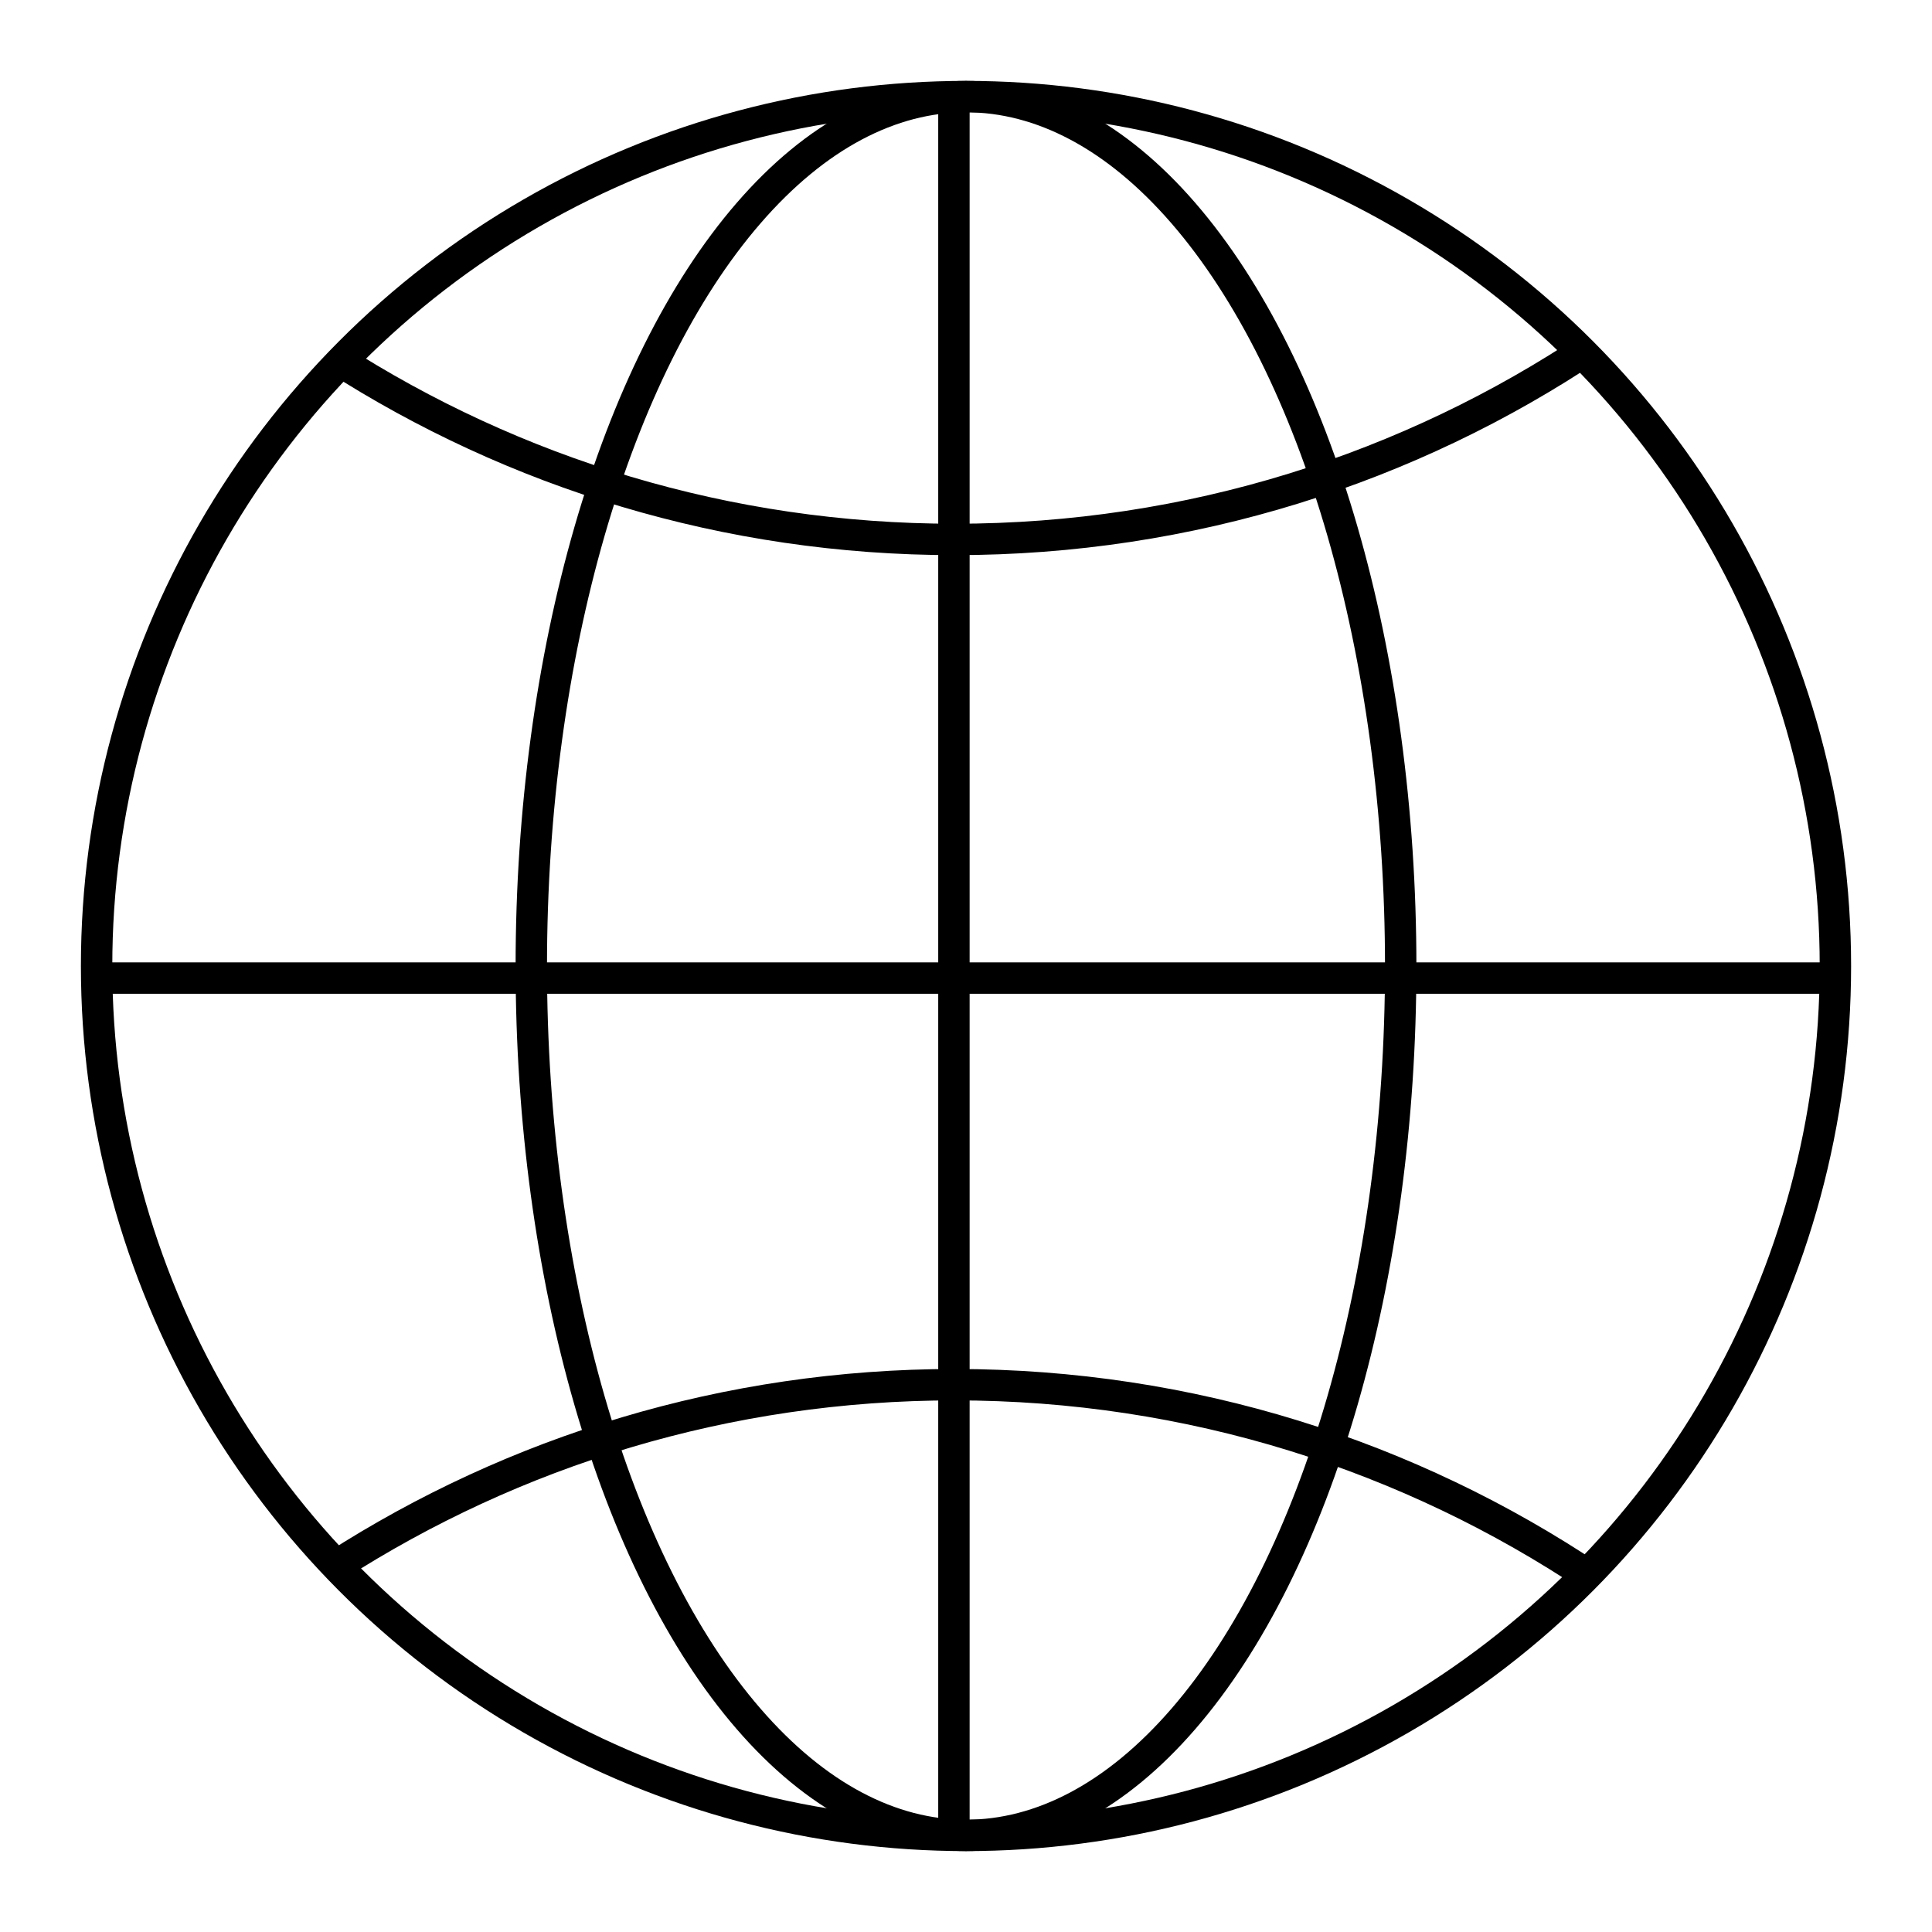 <?xml version="1.0" encoding="UTF-8"?>
<svg width="80px" height="80px" viewBox="0 0 80 80" version="1.1" xmlns="http://www.w3.org/2000/svg" xmlns:xlink="http://www.w3.org/1999/xlink">
    <title>联网问题</title>
    <g id="页面-1" stroke="none" stroke-width="1" fill="none" fill-rule="evenodd">
        <g id="Icon" transform="translate(-1264, -1929)">
            <g id="联网问题" transform="translate(1264, 1929)">
                <rect id="矩形" x="0" y="0" width="80" height="80"></rect>
                <circle id="椭圆形" stroke="#000000" stroke-width="1.3" cx="40" cy="40" r="36"></circle>
                <ellipse id="椭圆形备份" stroke="#000000" stroke-width="1.3" cx="40" cy="40" rx="18" ry="36"></ellipse>
                <path d="M65.922,22.337 C58.374,17.284 49.296,14.337 39.531,14.337 C30.079,14.337 21.273,17.097 13.873,21.856" id="路径备份" stroke="#000000" stroke-width="1.3" transform="translate(39.897, 18.337) scale(1, -1) translate(-39.897, -18.337) "></path>
                <path d="M65.922,65.337 C58.374,60.284 49.296,57.337 39.531,57.337 C30.079,57.337 21.273,60.097 13.873,64.856" id="路径备份-3" stroke="#000000" stroke-width="1.3"></path>
                <line x1="4" y1="40.5" x2="76" y2="40.5" id="路径-2" stroke="#000000" stroke-width="1.3"></line>
                <line x1="39.5" y1="4" x2="39.5" y2="76" id="路径-2备份" stroke="#000000" stroke-width="1.3"></line>
            </g>
        </g>
    </g>
</svg>